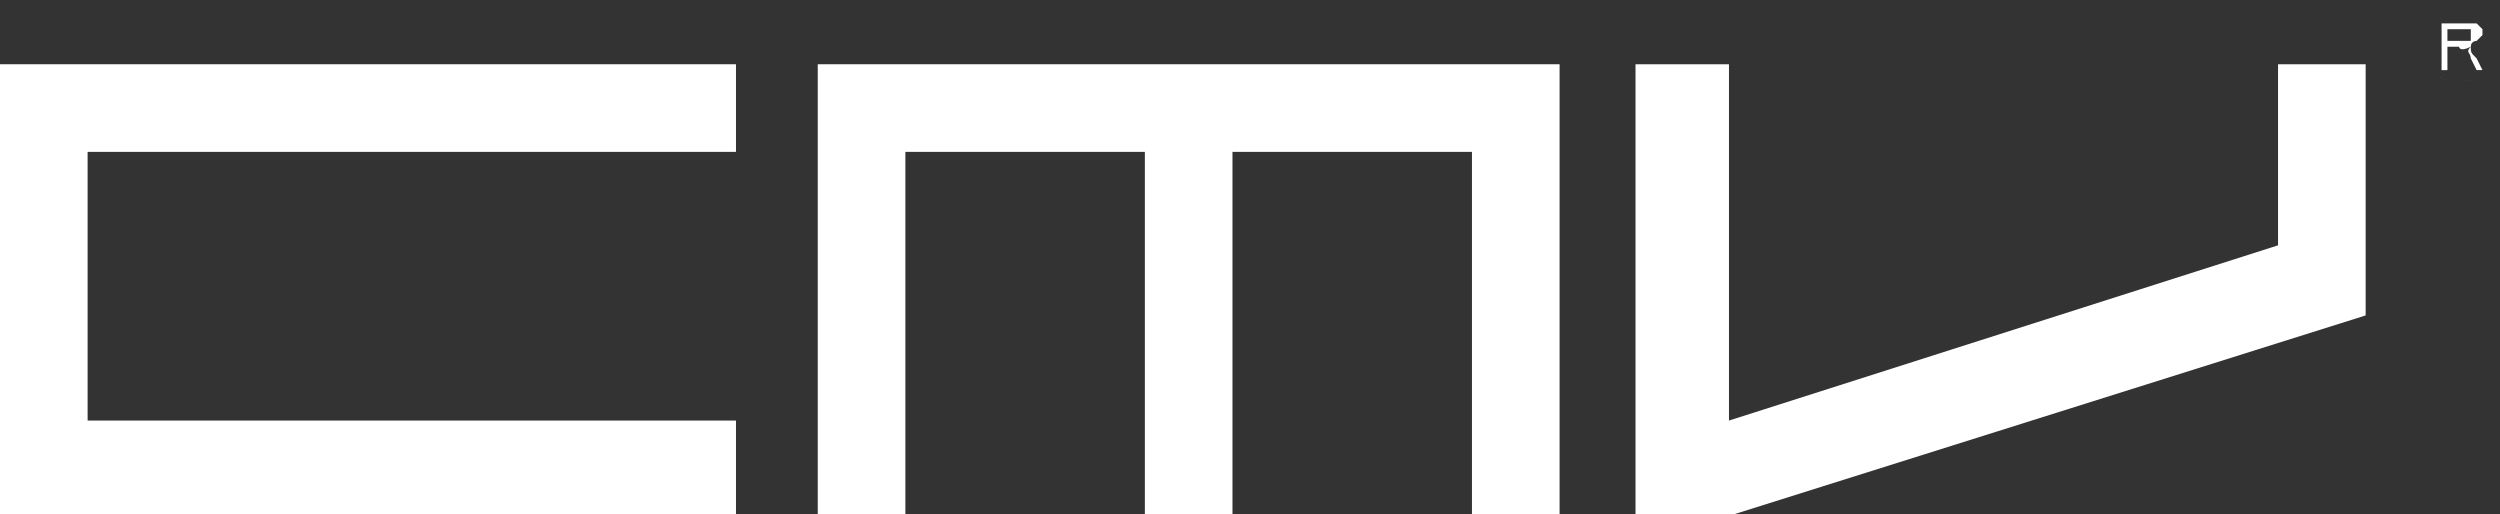 <?xml version="1.0" encoding="utf-8"?>
<!-- Generator: Adobe Illustrator 22.0.0, SVG Export Plug-In . SVG Version: 6.00 Build 0)  -->
<svg version="1.1" id="Capa_1" xmlns="http://www.w3.org/2000/svg" xmlns:xlink="http://www.w3.org/1999/xlink" x="0px" y="0px"
	 viewBox="0 0 42.8 8.8" style="enable-background:new 0 0 42.8 8.8;" xml:space="preserve">
<rect x="0" y="0" width="42.8" height="8.8" fill="#333333" stroke="none"/>
<style type="text/css">
	.st0{fill:#FFFFFF;}
</style>
<g>
	<polygon class="st0" points="0,8.8 12.6,8.8 12.6,7.2 1.5,7.2 1.5,2.6 12.6,2.6 12.6,1.1 0,1.1 	"/>
	<polygon class="st0" points="14,8.8 15.5,8.8 15.5,2.6 19.6,2.6 19.6,8.8 21.1,8.8 21.1,2.6 25.2,2.6 25.2,8.8 26.7,8.8 26.7,1.1 
		14,1.1 	"/>
	<polygon class="st0" points="39,4.2 29.6,7.2 29.6,1.1 28,1.1 28,8.8 29.7,8.8 40.5,5.4 40.5,1.1 39,1.1 	"/>
	<path class="st0" d="M42.1,0c-0.4,0-0.7,0.3-0.7,0.7s0.3,0.7,0.7,0.7s0.7-0.3,0.7-0.7S42.5,0,42.1,0z M42.1,1.4
		c-0.4,0-0.7-0.3-0.7-0.7c0-0.4,0.3-0.7,0.7-0.7s0.7,0.3,0.7,0.7C42.8,1.1,42.5,1.4,42.1,1.4z"/>
	<path class="st0" d="M42.3,0.8C42.2,0.8,42.2,0.8,42.3,0.8c0-0.1,0.1-0.1,0.1-0.1c0,0,0.1-0.1,0.1-0.1c0,0,0-0.1,0-0.1
		c0,0-0.1-0.1-0.1-0.1c0,0-0.1,0-0.2,0h-0.4v0.8h0.1V0.8H42c0,0,0,0,0.1,0c0,0,0,0,0,0C42.1,0.8,42.1,0.9,42.3,0.8
		c-0.1,0.1,0,0.1,0,0.2l0.1,0.2h0.1l-0.1-0.2C42.3,0.9,42.3,0.9,42.3,0.8z M42.1,0.7h-0.2V0.5h0.3c0.1,0,0.1,0,0.1,0
		c0,0,0,0.1,0,0.1c0,0,0,0,0,0.1c0,0,0,0-0.1,0C42.2,0.7,42.2,0.7,42.1,0.7z"/>
</g>
</svg>
